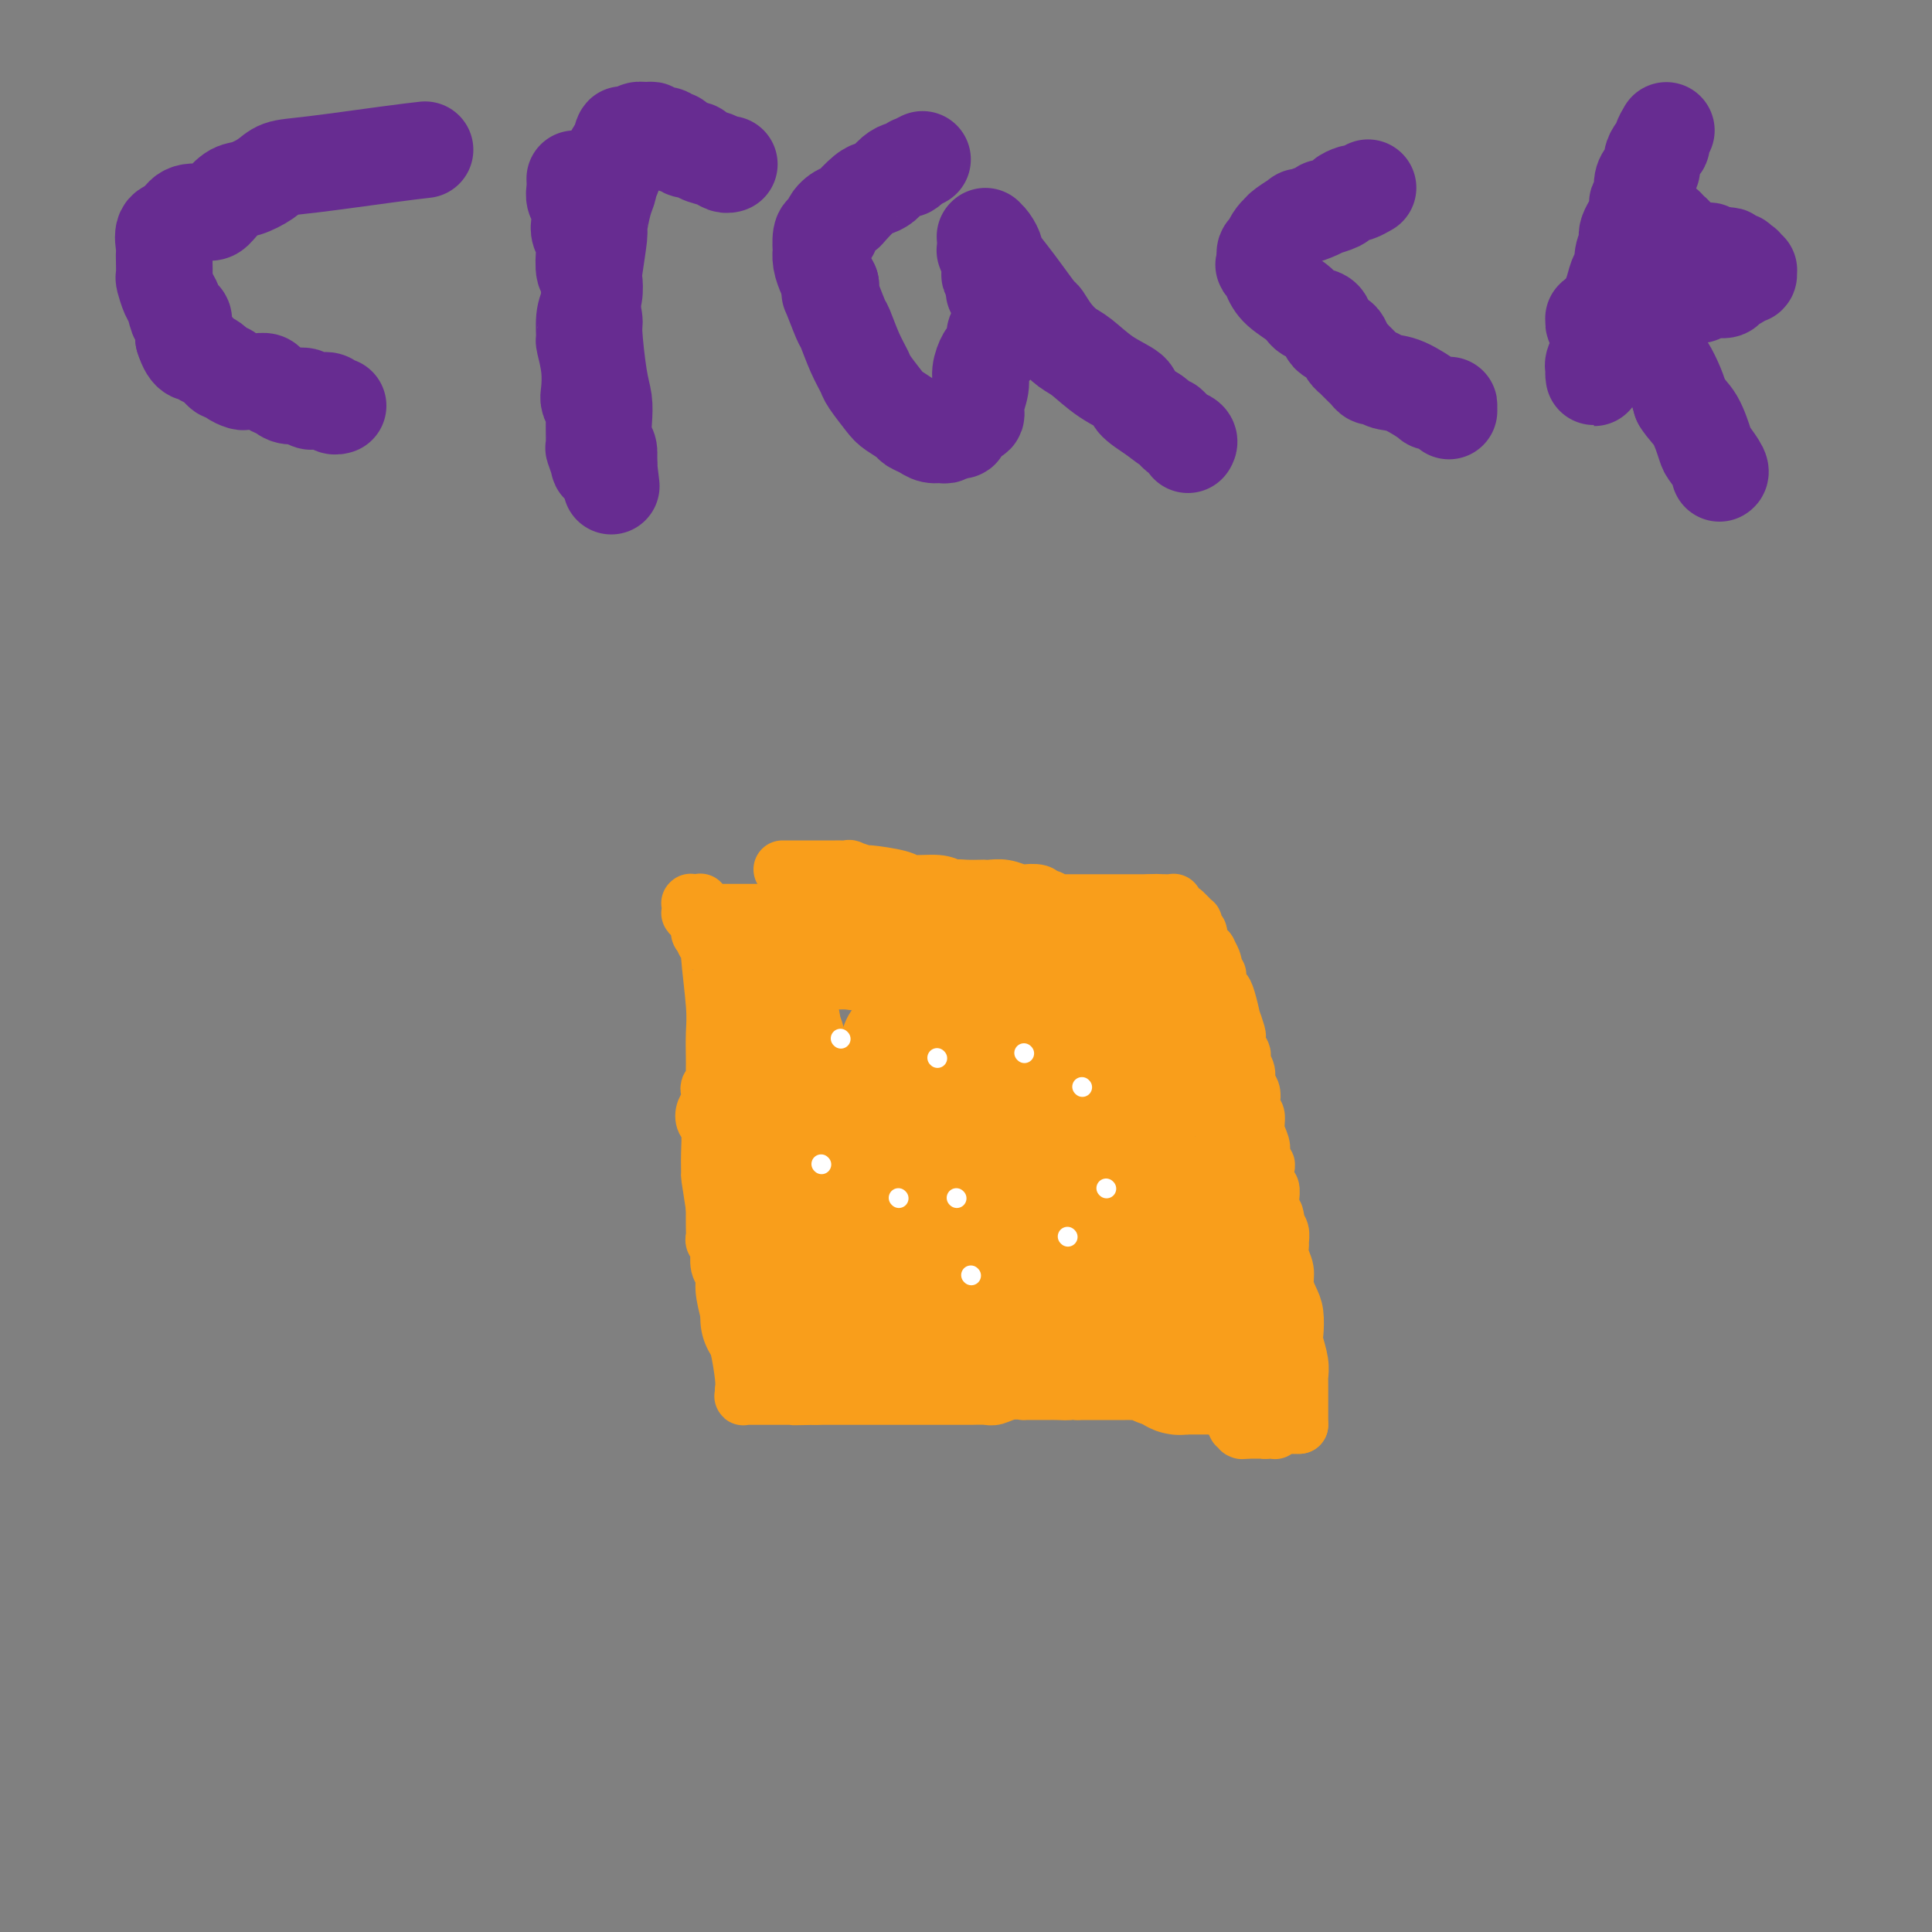 <svg viewBox='0 0 400 400' version='1.1' xmlns='http://www.w3.org/2000/svg' xmlns:xlink='http://www.w3.org/1999/xlink'><rect x="0" y="0" width="400" height="400" fill="#808080" stroke="none"/><g fill='none' stroke='#F99E1B' stroke-width='12' stroke-linecap='round' stroke-linejoin='round'><path d='M162,180c0.516,0.000 1.031,0.000 2,0c0.969,-0.000 2.391,-0.000 3,0c0.609,0.000 0.406,0.000 1,0c0.594,-0.000 1.984,-0.001 3,0c1.016,0.001 1.657,0.004 2,0c0.343,-0.004 0.388,-0.016 1,0c0.612,0.016 1.793,0.060 2,0c0.207,-0.060 -0.558,-0.222 0,0c0.558,0.222 2.439,0.829 3,1c0.561,0.171 -0.198,-0.095 1,0c1.198,0.095 4.352,0.551 6,1c1.648,0.449 1.790,0.890 3,1c1.210,0.110 3.489,-0.111 5,0c1.511,0.111 2.256,0.556 3,1'/><path d='M197,184c5.852,0.619 2.981,0.166 2,0c-0.981,-0.166 -0.072,-0.045 1,0c1.072,0.045 2.309,0.016 3,0c0.691,-0.016 0.838,-0.018 1,0c0.162,0.018 0.341,0.056 1,0c0.659,-0.056 1.798,-0.207 3,0c1.202,0.207 2.468,0.772 3,1c0.532,0.228 0.331,0.117 1,0c0.669,-0.117 2.208,-0.242 3,0c0.792,0.242 0.838,0.849 1,1c0.162,0.151 0.440,-0.156 1,0c0.560,0.156 1.402,0.774 2,1c0.598,0.226 0.952,0.061 1,0c0.048,-0.061 -0.209,-0.016 0,0c0.209,0.016 0.885,0.004 1,0c0.115,-0.004 -0.330,-0.001 0,0c0.330,0.001 1.436,0.000 2,0c0.564,-0.000 0.585,-0.000 1,0c0.415,0.000 1.224,0.000 2,0c0.776,-0.000 1.517,-0.000 2,0c0.483,0.000 0.706,0.000 1,0c0.294,-0.000 0.657,-0.000 1,0c0.343,0.000 0.664,0.000 1,0c0.336,-0.000 0.685,-0.000 1,0c0.315,0.000 0.595,0.000 1,0c0.405,-0.000 0.935,-0.000 1,0c0.065,0.000 -0.336,0.000 0,0c0.336,-0.000 1.410,-0.000 2,0c0.590,0.000 0.697,0.000 1,0c0.303,-0.000 0.801,-0.000 1,0c0.199,0.000 0.100,0.000 0,0'/><path d='M238,187c6.445,0.464 2.056,0.124 1,0c-1.056,-0.124 1.220,-0.033 2,0c0.780,0.033 0.066,0.008 0,0c-0.066,-0.008 0.518,0.002 1,0c0.482,-0.002 0.861,-0.014 1,0c0.139,0.014 0.036,0.055 0,0c-0.036,-0.055 -0.006,-0.207 0,0c0.006,0.207 -0.014,0.774 0,1c0.014,0.226 0.060,0.113 0,0c-0.060,-0.113 -0.226,-0.226 0,0c0.226,0.226 0.844,0.792 1,1c0.156,0.208 -0.150,0.060 0,0c0.150,-0.060 0.757,-0.031 1,0c0.243,0.031 0.121,0.065 0,0c-0.121,-0.065 -0.243,-0.228 0,0c0.243,0.228 0.850,0.849 1,1c0.150,0.151 -0.156,-0.166 0,0c0.156,0.166 0.773,0.815 1,1c0.227,0.185 0.065,-0.095 0,0c-0.065,0.095 -0.031,0.564 0,1c0.031,0.436 0.060,0.837 0,1c-0.060,0.163 -0.208,0.086 0,0c0.208,-0.086 0.773,-0.182 1,0c0.227,0.182 0.118,0.641 0,1c-0.118,0.359 -0.243,0.616 0,1c0.243,0.384 0.853,0.894 1,1c0.147,0.106 -0.171,-0.193 0,0c0.171,0.193 0.829,0.876 1,1c0.171,0.124 -0.146,-0.313 0,0c0.146,0.313 0.756,1.375 1,2c0.244,0.625 0.122,0.812 0,1'/><path d='M251,200c0.842,1.874 0.946,2.061 1,2c0.054,-0.061 0.057,-0.368 0,0c-0.057,0.368 -0.174,1.413 0,2c0.174,0.587 0.639,0.718 1,1c0.361,0.282 0.619,0.714 1,2c0.381,1.286 0.887,3.424 1,4c0.113,0.576 -0.167,-0.411 0,0c0.167,0.411 0.780,2.218 1,3c0.220,0.782 0.045,0.538 0,1c-0.045,0.462 0.039,1.628 0,2c-0.039,0.372 -0.203,-0.052 0,0c0.203,0.052 0.771,0.580 1,1c0.229,0.420 0.118,0.731 0,1c-0.118,0.269 -0.241,0.494 0,1c0.241,0.506 0.848,1.291 1,2c0.152,0.709 -0.151,1.340 0,2c0.151,0.660 0.758,1.348 1,2c0.242,0.652 0.121,1.266 0,2c-0.121,0.734 -0.242,1.587 0,2c0.242,0.413 0.849,0.387 1,1c0.151,0.613 -0.152,1.867 0,3c0.152,1.133 0.759,2.147 1,3c0.241,0.853 0.116,1.546 0,2c-0.116,0.454 -0.223,0.670 0,1c0.223,0.330 0.778,0.775 1,1c0.222,0.225 0.112,0.231 0,1c-0.112,0.769 -0.226,2.300 0,3c0.226,0.700 0.793,0.569 1,1c0.207,0.431 0.056,1.424 0,2c-0.056,0.576 -0.016,0.736 0,1c0.016,0.264 0.008,0.632 0,1'/><path d='M263,250c2.099,8.152 1.347,3.532 1,2c-0.347,-1.532 -0.290,0.026 0,1c0.290,0.974 0.814,1.366 1,2c0.186,0.634 0.035,1.509 0,2c-0.035,0.491 0.046,0.596 0,1c-0.046,0.404 -0.219,1.107 0,2c0.219,0.893 0.829,1.976 1,3c0.171,1.024 -0.099,1.988 0,3c0.099,1.012 0.566,2.073 1,3c0.434,0.927 0.834,1.719 1,3c0.166,1.281 0.097,3.050 0,4c-0.097,0.950 -0.222,1.080 0,2c0.222,0.920 0.792,2.629 1,4c0.208,1.371 0.056,2.405 0,3c-0.056,0.595 -0.015,0.751 0,1c0.015,0.249 0.004,0.590 0,1c-0.004,0.410 -0.001,0.887 0,1c0.001,0.113 0.000,-0.139 0,0c-0.000,0.139 -0.000,0.668 0,1c0.000,0.332 0.000,0.467 0,1c-0.000,0.533 -0.000,1.462 0,2c0.000,0.538 0.000,0.684 0,1c-0.000,0.316 -0.000,0.803 0,1c0.000,0.197 0.000,0.104 0,0c-0.000,-0.104 -0.000,-0.220 0,0c0.000,0.220 0.000,0.777 0,1c-0.000,0.223 -0.000,0.111 0,0'/><path d='M269,295c0.000,0.000 -1.000,0.000 -1,0'/><path d='M268,295c-0.150,0.000 -0.026,0.000 0,0c0.026,0.000 -0.044,0.000 0,0c0.044,0.000 0.204,0.000 0,0c-0.204,0.000 -0.773,0.000 -1,0c-0.227,0.000 -0.113,0.000 0,0c0.113,0.000 0.227,0.000 0,0c-0.227,0.000 -0.793,0.000 -1,0c-0.207,0.000 -0.056,0.000 0,0c0.056,0.000 0.015,0.000 0,0c-0.015,0.000 -0.004,0.000 0,0c0.004,0.000 0.002,0.000 0,0'/><path d='M266,295c-0.249,0.000 0.130,0.000 0,0c-0.130,0.000 -0.767,0.000 -1,0c-0.233,0.000 -0.063,0.000 0,0c0.063,0.000 0.017,0.000 0,0c-0.017,0.000 -0.005,0.000 0,0c0.005,0.000 0.002,0.000 0,0'/><path d='M265,295c-0.150,-0.000 -0.026,-0.001 0,0c0.026,0.001 -0.045,0.004 0,0c0.045,-0.004 0.208,-0.015 0,0c-0.208,0.015 -0.787,0.057 -1,0c-0.213,-0.057 -0.061,-0.211 0,0c0.061,0.211 0.030,0.789 0,1c-0.030,0.211 -0.060,0.057 0,0c0.060,-0.057 0.208,-0.015 0,0c-0.208,0.015 -0.774,0.004 -1,0c-0.226,-0.004 -0.113,-0.001 0,0c0.113,0.001 0.226,0.000 0,0c-0.226,-0.000 -0.792,-0.000 -1,0c-0.208,0.000 -0.060,0.000 0,0c0.060,-0.000 0.030,-0.000 0,0'/><path d='M262,296c-0.403,0.155 0.089,0.041 0,0c-0.089,-0.041 -0.760,-0.011 -1,0c-0.240,0.011 -0.050,0.003 0,0c0.050,-0.003 -0.039,-0.001 0,0c0.039,0.001 0.207,0.000 0,0c-0.207,-0.000 -0.787,-0.000 -1,0c-0.213,0.000 -0.057,0.000 0,0c0.057,-0.000 0.016,-0.000 0,0c-0.016,0.000 -0.008,0.000 0,0c0.008,-0.000 0.017,-0.000 0,0c-0.017,0.000 -0.060,0.000 0,0c0.060,-0.000 0.222,-0.000 0,0c-0.222,0.000 -0.829,0.000 -1,0c-0.171,-0.000 0.094,-0.000 0,0c-0.094,0.000 -0.547,0.000 -1,0'/><path d='M258,296c-0.559,-0.001 0.043,-0.004 0,0c-0.043,0.004 -0.729,0.015 -1,0c-0.271,-0.015 -0.125,-0.056 0,0c0.125,0.056 0.230,0.207 0,0c-0.230,-0.207 -0.794,-0.774 -1,-1c-0.206,-0.226 -0.055,-0.113 0,0c0.055,0.113 0.015,0.226 0,0c-0.015,-0.226 -0.004,-0.793 0,-1c0.004,-0.207 0.001,-0.056 0,0c-0.001,0.056 -0.000,0.016 0,0c0.000,-0.016 0.000,-0.008 0,0c-0.000,0.008 -0.000,0.016 0,0c0.000,-0.016 0.000,-0.056 0,0c-0.000,0.056 -0.000,0.207 0,0c0.000,-0.207 0.000,-0.774 0,-1c-0.000,-0.226 -0.000,-0.112 0,0c0.000,0.112 0.000,0.223 0,0c-0.000,-0.223 -0.000,-0.778 0,-1c0.000,-0.222 0.000,-0.111 0,0c-0.000,0.111 -0.000,0.222 0,0c0.000,-0.222 0.000,-0.778 0,-1c-0.000,-0.222 -0.000,-0.111 0,0'/><path d='M256,291c-1.532,0.112 -3.065,0.223 -4,0c-0.935,-0.223 -1.273,-0.782 -3,-1c-1.727,-0.218 -4.844,-0.097 -6,0c-1.156,0.097 -0.351,0.170 -1,0c-0.649,-0.170 -2.750,-0.581 -4,-1c-1.250,-0.419 -1.647,-0.844 -2,-1c-0.353,-0.156 -0.661,-0.042 -1,0c-0.339,0.042 -0.710,0.011 -1,0c-0.290,-0.011 -0.500,-0.003 -1,0c-0.500,0.003 -1.289,0.001 -2,0c-0.711,-0.001 -1.345,-0.000 -2,0c-0.655,0.000 -1.330,0.000 -2,0c-0.670,-0.000 -1.334,-0.000 -2,0c-0.666,0.000 -1.333,0.000 -2,0'/><path d='M223,288c-5.464,-0.464 -2.625,-0.124 -2,0c0.625,0.124 -0.965,0.034 -2,0c-1.035,-0.034 -1.515,-0.010 -2,0c-0.485,0.010 -0.973,0.006 -2,0c-1.027,-0.006 -2.592,-0.016 -3,0c-0.408,0.016 0.341,0.057 0,0c-0.341,-0.057 -1.770,-0.211 -3,0c-1.230,0.211 -2.259,0.789 -3,1c-0.741,0.211 -1.193,0.057 -2,0c-0.807,-0.057 -1.970,-0.015 -3,0c-1.030,0.015 -1.929,0.004 -3,0c-1.071,-0.004 -2.315,-0.001 -3,0c-0.685,0.001 -0.811,0.000 -1,0c-0.189,-0.000 -0.440,-0.000 -1,0c-0.560,0.000 -1.427,0.000 -2,0c-0.573,-0.000 -0.850,-0.000 -1,0c-0.150,0.000 -0.173,0.000 -1,0c-0.827,-0.000 -2.457,-0.000 -3,0c-0.543,0.000 0.002,0.000 0,0c-0.002,-0.000 -0.550,-0.000 -1,0c-0.450,0.000 -0.802,0.000 -1,0c-0.198,-0.000 -0.242,-0.000 -1,0c-0.758,0.000 -2.231,0.000 -3,0c-0.769,-0.000 -0.835,-0.000 -1,0c-0.165,0.000 -0.429,0.000 -1,0c-0.571,-0.000 -1.447,-0.000 -2,0c-0.553,0.000 -0.781,0.000 -1,0c-0.219,-0.000 -0.430,-0.000 -1,0c-0.570,0.000 -1.500,0.000 -2,0c-0.500,-0.000 -0.572,-0.000 -1,0c-0.428,0.000 -1.214,0.000 -2,0'/><path d='M169,289c-8.563,0.155 -2.972,0.041 -1,0c1.972,-0.041 0.324,-0.011 -1,0c-1.324,0.011 -2.326,0.003 -3,0c-0.674,-0.003 -1.021,-0.001 -1,0c0.021,0.001 0.409,0.000 0,0c-0.409,-0.000 -1.616,-0.000 -2,0c-0.384,0.000 0.055,0.000 0,0c-0.055,-0.000 -0.603,-0.000 -1,0c-0.397,0.000 -0.643,0.000 -1,0c-0.357,-0.000 -0.827,-0.000 -1,0c-0.173,0.000 -0.050,-0.000 0,0c0.050,0.000 0.029,0.000 0,0c-0.029,-0.000 -0.064,-0.000 0,0c0.064,0.000 0.229,0.000 0,0c-0.229,-0.000 -0.850,-0.000 -1,0c-0.150,0.000 0.171,0.000 0,0c-0.171,-0.000 -0.834,-0.000 -1,0c-0.166,0.000 0.166,0.001 0,0c-0.166,-0.001 -0.829,-0.004 -1,0c-0.171,0.004 0.150,0.015 0,0c-0.150,-0.015 -0.772,-0.056 -1,0c-0.228,0.056 -0.061,0.207 0,0c0.061,-0.207 0.018,-0.774 0,-1c-0.018,-0.226 -0.009,-0.113 0,0'/><path d='M154,288c0.089,-0.656 0.177,-1.313 0,-3c-0.177,-1.687 -0.621,-4.406 -1,-6c-0.379,-1.594 -0.694,-2.064 -1,-3c-0.306,-0.936 -0.604,-2.339 -1,-4c-0.396,-1.661 -0.891,-3.579 -1,-5c-0.109,-1.421 0.168,-2.345 0,-3c-0.168,-0.655 -0.781,-1.040 -1,-2c-0.219,-0.960 -0.045,-2.494 0,-3c0.045,-0.506 -0.041,0.018 0,0c0.041,-0.018 0.207,-0.577 0,-1c-0.207,-0.423 -0.787,-0.711 -1,-1c-0.213,-0.289 -0.057,-0.578 0,-1c0.057,-0.422 0.016,-0.978 0,-2c-0.016,-1.022 -0.008,-2.511 0,-4'/><path d='M148,250c-1.151,-7.296 -1.027,-6.535 -1,-7c0.027,-0.465 -0.042,-2.155 0,-4c0.042,-1.845 0.193,-3.846 0,-5c-0.193,-1.154 -0.732,-1.461 -1,-2c-0.268,-0.539 -0.264,-1.311 0,-2c0.264,-0.689 0.789,-1.295 1,-2c0.211,-0.705 0.109,-1.510 0,-2c-0.109,-0.490 -0.225,-0.666 0,-1c0.225,-0.334 0.792,-0.825 1,-1c0.208,-0.175 0.056,-0.033 0,0c-0.056,0.033 -0.015,-0.043 0,0c0.015,0.043 0.004,0.204 0,0c-0.004,-0.204 -0.001,-0.772 0,-1c0.001,-0.228 0.000,-0.117 0,0c-0.000,0.117 0.000,0.238 0,0c-0.000,-0.238 -0.000,-0.836 0,-1c0.000,-0.164 0.001,0.104 0,0c-0.001,-0.104 -0.004,-0.582 0,-1c0.004,-0.418 0.016,-0.777 0,-2c-0.016,-1.223 -0.061,-3.312 0,-5c0.061,-1.688 0.226,-2.977 0,-6c-0.226,-3.023 -0.844,-7.780 -1,-10c-0.156,-2.220 0.151,-1.901 0,-2c-0.151,-0.099 -0.758,-0.615 -1,-1c-0.242,-0.385 -0.117,-0.639 0,-1c0.117,-0.361 0.228,-0.828 0,-1c-0.228,-0.172 -0.793,-0.049 -1,0c-0.207,0.049 -0.055,0.023 0,0c0.055,-0.023 0.015,-0.045 0,0c-0.015,0.045 -0.004,0.156 0,0c0.004,-0.156 0.002,-0.578 0,-1'/><path d='M145,192c-0.464,-8.989 -0.124,-2.460 0,0c0.124,2.460 0.033,0.851 0,0c-0.033,-0.851 -0.009,-0.945 0,-1c0.009,-0.055 0.003,-0.071 0,0c-0.003,0.071 -0.005,0.229 0,0c0.005,-0.229 0.015,-0.846 0,-1c-0.015,-0.154 -0.056,0.155 0,0c0.056,-0.155 0.207,-0.774 0,-1c-0.207,-0.226 -0.774,-0.060 -1,0c-0.226,0.060 -0.113,0.012 0,0c0.113,-0.012 0.226,0.012 0,0c-0.226,-0.012 -0.793,-0.060 -1,0c-0.207,0.060 -0.056,0.226 0,0c0.056,-0.226 0.015,-0.845 0,-1c-0.015,-0.155 -0.005,0.155 0,0c0.005,-0.155 0.005,-0.773 0,-1c-0.005,-0.227 -0.016,-0.061 0,0c0.016,0.061 0.057,0.016 0,0c-0.057,-0.016 -0.212,-0.004 0,0c0.212,0.004 0.793,0.001 1,0c0.207,-0.001 0.042,-0.000 0,0c-0.042,0.000 0.040,0.000 0,0c-0.040,-0.000 -0.203,-0.000 0,0c0.203,0.000 0.772,0.000 1,0c0.228,-0.000 0.114,-0.000 0,0'/><path d='M145,187c-0.004,-0.551 -0.015,0.570 0,1c0.015,0.430 0.057,0.168 0,0c-0.057,-0.168 -0.211,-0.241 0,0c0.211,0.241 0.788,0.797 1,1c0.212,0.203 0.058,0.054 0,0c-0.058,-0.054 -0.022,-0.015 0,0c0.022,0.015 0.029,0.004 0,0c-0.029,-0.004 -0.093,-0.001 0,0c0.093,0.001 0.343,0.000 1,0c0.657,-0.000 1.720,-0.000 2,0c0.280,0.000 -0.224,0.000 0,0c0.224,-0.000 1.174,-0.000 2,0c0.826,0.000 1.527,0.000 2,0c0.473,-0.000 0.719,-0.000 1,0c0.281,0.000 0.596,0.000 1,0c0.404,-0.000 0.897,-0.000 1,0c0.103,0.000 -0.183,0.000 0,0c0.183,-0.000 0.834,-0.000 1,0c0.166,0.000 -0.152,0.000 0,0c0.152,-0.000 0.773,-0.000 1,0c0.227,0.000 0.060,0.000 0,0c-0.060,-0.000 -0.012,-0.000 0,0c0.012,0.000 -0.010,0.000 0,0c0.010,-0.000 0.054,-0.000 0,0c-0.054,0.000 -0.207,0.000 0,0c0.207,-0.000 0.773,-0.000 1,0c0.227,0.000 0.116,0.000 0,0c-0.116,0.000 -0.237,0.000 0,0c0.237,0.000 0.833,0.000 1,0c0.167,0.000 -0.095,0.000 0,0c0.095,0.000 0.548,0.000 1,0'/><path d='M161,189c2.491,0.309 0.720,0.083 0,0c-0.720,-0.083 -0.389,-0.022 0,0c0.389,0.022 0.835,0.006 1,0c0.165,-0.006 0.047,-0.002 0,0c-0.047,0.002 -0.024,0.001 0,0'/></g>
<g fill='none' stroke='#F99E1B' stroke-width='28' stroke-linecap='round' stroke-linejoin='round'><path d='M159,273c0.695,0.033 1.389,0.065 2,0c0.611,-0.065 1.137,-0.228 2,0c0.863,0.228 2.061,0.846 4,1c1.939,0.154 4.619,-0.155 7,0c2.381,0.155 4.462,0.774 6,1c1.538,0.226 2.534,0.061 3,0c0.466,-0.061 0.401,-0.016 1,0c0.599,0.016 1.861,0.004 3,0c1.139,-0.004 2.156,-0.001 3,0c0.844,0.001 1.514,0.000 4,0c2.486,-0.000 6.787,-0.000 9,0c2.213,0.000 2.336,0.000 3,0c0.664,-0.000 1.868,-0.001 3,0c1.132,0.001 2.190,0.004 3,0c0.810,-0.004 1.370,-0.015 2,0c0.630,0.015 1.328,0.057 2,0c0.672,-0.057 1.318,-0.211 2,0c0.682,0.211 1.401,0.789 2,1c0.599,0.211 1.078,0.057 2,0c0.922,-0.057 2.287,-0.015 3,0c0.713,0.015 0.775,0.004 1,0c0.225,-0.004 0.612,-0.002 1,0'/><path d='M227,276c10.861,0.464 4.015,0.124 2,0c-2.015,-0.124 0.803,-0.033 2,0c1.197,0.033 0.773,0.009 1,0c0.227,-0.009 1.104,-0.002 2,0c0.896,0.002 1.809,0.001 2,0c0.191,-0.001 -0.341,-0.000 0,0c0.341,0.000 1.554,0.000 2,0c0.446,-0.000 0.123,-0.000 0,0c-0.123,0.000 -0.048,-0.000 0,0c0.048,0.000 0.069,0.000 0,0c-0.069,-0.000 -0.228,-0.000 0,0c0.228,0.000 0.844,0.000 1,0c0.156,-0.000 -0.148,-0.001 0,0c0.148,0.001 0.747,0.004 1,0c0.253,-0.004 0.159,-0.015 0,0c-0.159,0.015 -0.382,0.057 0,0c0.382,-0.057 1.369,-0.211 2,0c0.631,0.211 0.905,0.789 1,1c0.095,0.211 0.012,0.057 0,0c-0.012,-0.057 0.048,-0.015 0,0c-0.048,0.015 -0.205,0.004 0,0c0.205,-0.004 0.773,-0.001 1,0c0.227,0.001 0.112,0.000 0,0c-0.112,-0.000 -0.222,-0.000 0,0c0.222,0.000 0.777,0.000 1,0c0.223,-0.000 0.115,-0.000 0,0c-0.115,0.000 -0.237,0.000 0,0c0.237,-0.000 0.833,-0.000 1,0c0.167,0.000 -0.095,0.000 0,0c0.095,-0.000 0.548,-0.000 1,0'/><path d='M247,277c3.111,0.156 0.889,0.044 0,0c-0.889,-0.044 -0.444,-0.022 0,0'/><path d='M247,277c0.000,0.000 0.000,-1.000 0,-1'/><path d='M247,276c-0.061,-0.454 -0.212,-1.090 0,-2c0.212,-0.910 0.789,-2.093 1,-3c0.211,-0.907 0.057,-1.536 0,-2c-0.057,-0.464 -0.015,-0.762 0,-1c0.015,-0.238 0.004,-0.414 0,-1c-0.004,-0.586 -0.001,-1.581 0,-2c0.001,-0.419 -0.000,-0.262 0,-1c0.000,-0.738 0.001,-2.372 0,-4c-0.001,-1.628 -0.004,-3.249 0,-5c0.004,-1.751 0.016,-3.632 0,-5c-0.016,-1.368 -0.060,-2.222 0,-3c0.060,-0.778 0.222,-1.478 0,-3c-0.222,-1.522 -0.829,-3.864 -1,-5c-0.171,-1.136 0.094,-1.065 0,-2c-0.094,-0.935 -0.546,-2.875 -1,-4c-0.454,-1.125 -0.910,-1.435 -1,-2c-0.090,-0.565 0.186,-1.383 0,-2c-0.186,-0.617 -0.834,-1.031 -1,-2c-0.166,-0.969 0.152,-2.493 0,-3c-0.152,-0.507 -0.773,0.004 -1,0c-0.227,-0.004 -0.061,-0.523 0,-1c0.061,-0.477 0.017,-0.912 0,-1c-0.017,-0.088 -0.008,0.170 0,0c0.008,-0.170 0.016,-0.767 0,-1c-0.016,-0.233 -0.056,-0.100 0,0c0.056,0.100 0.207,0.168 0,0c-0.207,-0.168 -0.774,-0.573 -1,-1c-0.226,-0.427 -0.112,-0.877 0,-1c0.112,-0.123 0.223,0.082 0,0c-0.223,-0.082 -0.778,-0.452 -1,-1c-0.222,-0.548 -0.111,-1.274 0,-2'/><path d='M241,216c-1.305,-4.504 -1.067,-1.765 -1,-1c0.067,0.765 -0.039,-0.443 0,-1c0.039,-0.557 0.221,-0.464 0,-1c-0.221,-0.536 -0.844,-1.701 -1,-2c-0.156,-0.299 0.155,0.270 0,0c-0.155,-0.270 -0.776,-1.378 -1,-2c-0.224,-0.622 -0.050,-0.758 0,-1c0.050,-0.242 -0.025,-0.590 0,-1c0.025,-0.410 0.151,-0.883 0,-1c-0.151,-0.117 -0.580,0.123 -1,0c-0.420,-0.123 -0.831,-0.607 -1,-1c-0.169,-0.393 -0.097,-0.694 0,-1c0.097,-0.306 0.218,-0.618 0,-1c-0.218,-0.382 -0.777,-0.833 -1,-1c-0.223,-0.167 -0.112,-0.048 0,0c0.112,0.048 0.223,0.027 0,0c-0.223,-0.027 -0.781,-0.060 -1,0c-0.219,0.060 -0.099,0.211 0,0c0.099,-0.211 0.176,-0.785 0,-1c-0.176,-0.215 -0.606,-0.071 -1,0c-0.394,0.071 -0.753,0.071 -1,0c-0.247,-0.071 -0.384,-0.211 -1,0c-0.616,0.211 -1.713,0.774 -2,1c-0.287,0.226 0.237,0.116 0,0c-0.237,-0.116 -1.233,-0.238 -2,0c-0.767,0.238 -1.304,0.834 -2,1c-0.696,0.166 -1.551,-0.099 -2,0c-0.449,0.099 -0.491,0.563 -1,1c-0.509,0.437 -1.483,0.849 -2,1c-0.517,0.151 -0.576,0.043 -1,0c-0.424,-0.043 -1.212,-0.022 -2,0'/><path d='M217,205c-2.907,0.678 -1.673,0.872 -2,1c-0.327,0.128 -2.215,0.188 -3,0c-0.785,-0.188 -0.466,-0.624 -1,-1c-0.534,-0.376 -1.922,-0.692 -3,-1c-1.078,-0.308 -1.847,-0.608 -2,-1c-0.153,-0.392 0.310,-0.876 0,-1c-0.310,-0.124 -1.392,0.111 -2,0c-0.608,-0.111 -0.741,-0.570 -1,-1c-0.259,-0.430 -0.643,-0.833 -1,-1c-0.357,-0.167 -0.688,-0.097 -1,0c-0.312,0.097 -0.605,0.222 -1,0c-0.395,-0.222 -0.893,-0.792 -1,-1c-0.107,-0.208 0.176,-0.055 0,0c-0.176,0.055 -0.811,0.011 -1,0c-0.189,-0.011 0.068,0.012 0,0c-0.068,-0.012 -0.461,-0.059 -1,0c-0.539,0.059 -1.224,0.222 -2,0c-0.776,-0.222 -1.643,-0.830 -2,-1c-0.357,-0.170 -0.204,0.098 -1,0c-0.796,-0.098 -2.542,-0.562 -4,-1c-1.458,-0.438 -2.628,-0.848 -3,-1c-0.372,-0.152 0.054,-0.044 0,0c-0.054,0.044 -0.588,0.026 -1,0c-0.412,-0.026 -0.703,-0.060 -1,0c-0.297,0.060 -0.601,0.212 -1,0c-0.399,-0.212 -0.894,-0.789 -1,-1c-0.106,-0.211 0.176,-0.057 0,0c-0.176,0.057 -0.810,0.015 -1,0c-0.190,-0.015 0.064,-0.004 0,0c-0.064,0.004 -0.447,0.001 -1,0c-0.553,-0.001 -1.277,-0.001 -2,0'/><path d='M177,195c-6.146,-1.547 -1.510,-0.415 0,0c1.510,0.415 -0.107,0.111 -1,0c-0.893,-0.111 -1.061,-0.030 -1,0c0.061,0.030 0.353,0.008 0,0c-0.353,-0.008 -1.351,-0.002 -2,0c-0.649,0.002 -0.951,0.001 -1,0c-0.049,-0.001 0.154,-0.000 0,0c-0.154,0.000 -0.666,0.000 -1,0c-0.334,-0.000 -0.488,-0.001 -1,0c-0.512,0.001 -1.380,0.004 -2,0c-0.620,-0.004 -0.992,-0.016 -1,0c-0.008,0.016 0.347,0.061 0,0c-0.347,-0.061 -1.398,-0.228 -2,0c-0.602,0.228 -0.756,0.850 -1,1c-0.244,0.150 -0.577,-0.173 -1,0c-0.423,0.173 -0.937,0.841 -1,1c-0.063,0.159 0.324,-0.190 0,0c-0.324,0.190 -1.359,0.919 -2,2c-0.641,1.081 -0.890,2.514 -1,3c-0.110,0.486 -0.083,0.024 0,0c0.083,-0.024 0.222,0.388 0,1c-0.222,0.612 -0.805,1.424 -1,2c-0.195,0.576 -0.001,0.918 0,1c0.001,0.082 -0.192,-0.095 0,0c0.192,0.095 0.769,0.463 1,1c0.231,0.537 0.114,1.244 0,2c-0.114,0.756 -0.227,1.562 0,2c0.227,0.438 0.793,0.509 1,1c0.207,0.491 0.056,1.401 0,2c-0.056,0.599 -0.016,0.885 0,1c0.016,0.115 0.008,0.057 0,0'/><path d='M160,215c0.244,2.667 0.854,1.335 1,1c0.146,-0.335 -0.171,0.326 0,1c0.171,0.674 0.830,1.360 1,2c0.170,0.640 -0.148,1.234 0,2c0.148,0.766 0.761,1.704 1,3c0.239,1.296 0.103,2.951 0,4c-0.103,1.049 -0.172,1.494 0,2c0.172,0.506 0.586,1.074 1,2c0.414,0.926 0.828,2.209 1,3c0.172,0.791 0.102,1.090 0,2c-0.102,0.910 -0.238,2.430 0,3c0.238,0.570 0.848,0.191 1,1c0.152,0.809 -0.156,2.808 0,4c0.156,1.192 0.774,1.579 1,2c0.226,0.421 0.061,0.876 0,2c-0.061,1.124 -0.016,2.917 0,4c0.016,1.083 0.004,1.456 0,2c-0.004,0.544 -0.001,1.259 0,2c0.001,0.741 0.000,1.509 0,2c-0.000,0.491 -0.000,0.706 0,1c0.000,0.294 0.000,0.667 0,1c-0.000,0.333 0.000,0.625 0,1c-0.000,0.375 -0.000,0.831 0,1c0.000,0.169 0.000,0.049 0,0c-0.000,-0.049 -0.002,-0.027 0,0c0.002,0.027 0.006,0.060 0,0c-0.006,-0.060 -0.024,-0.212 0,0c0.024,0.212 0.089,0.789 0,1c-0.089,0.211 -0.332,0.057 0,0c0.332,-0.057 1.238,-0.016 2,0c0.762,0.016 1.381,0.008 2,0'/><path d='M171,264c0.814,-0.072 0.848,-0.750 1,-1c0.152,-0.250 0.423,-0.070 1,0c0.577,0.070 1.461,0.029 2,0c0.539,-0.029 0.732,-0.047 1,0c0.268,0.047 0.611,0.157 2,0c1.389,-0.157 3.825,-0.582 5,-1c1.175,-0.418 1.090,-0.829 2,-1c0.910,-0.171 2.814,-0.102 4,0c1.186,0.102 1.655,0.238 2,0c0.345,-0.238 0.568,-0.848 1,-1c0.432,-0.152 1.075,0.155 2,0c0.925,-0.155 2.132,-0.774 3,-1c0.868,-0.226 1.397,-0.061 2,0c0.603,0.061 1.280,0.017 2,0c0.720,-0.017 1.482,-0.006 2,0c0.518,0.006 0.792,0.005 1,0c0.208,-0.005 0.351,-0.016 1,0c0.649,0.016 1.803,0.060 3,0c1.197,-0.060 2.438,-0.224 3,0c0.562,0.224 0.447,0.834 1,1c0.553,0.166 1.775,-0.114 3,0c1.225,0.114 2.454,0.622 3,1c0.546,0.378 0.408,0.626 1,1c0.592,0.374 1.913,0.873 3,1c1.087,0.127 1.940,-0.120 3,0c1.060,0.120 2.326,0.606 3,1c0.674,0.394 0.755,0.697 1,1c0.245,0.303 0.653,0.607 1,1c0.347,0.393 0.632,0.875 1,1c0.368,0.125 0.819,-0.107 1,0c0.181,0.107 0.090,0.554 0,1'/><path d='M232,268c3.471,1.410 1.648,0.435 1,0c-0.648,-0.435 -0.122,-0.328 0,0c0.122,0.328 -0.162,0.879 0,1c0.162,0.121 0.769,-0.188 1,0c0.231,0.188 0.085,0.872 0,1c-0.085,0.128 -0.111,-0.299 0,0c0.111,0.299 0.358,1.324 1,2c0.642,0.676 1.679,1.002 2,1c0.321,-0.002 -0.072,-0.333 0,0c0.072,0.333 0.611,1.328 1,2c0.389,0.672 0.630,1.020 1,1c0.370,-0.020 0.869,-0.409 1,0c0.131,0.409 -0.105,1.616 0,2c0.105,0.384 0.550,-0.056 1,0c0.450,0.056 0.904,0.607 1,1c0.096,0.393 -0.167,0.627 0,1c0.167,0.373 0.763,0.883 1,1c0.237,0.117 0.115,-0.161 0,0c-0.115,0.161 -0.223,0.761 0,1c0.223,0.239 0.777,0.117 1,0c0.223,-0.117 0.115,-0.227 0,0c-0.115,0.227 -0.237,0.793 0,1c0.237,0.207 0.833,0.055 1,0c0.167,-0.055 -0.096,-0.015 0,0c0.096,0.015 0.550,0.004 1,0c0.450,-0.004 0.894,-0.001 1,0c0.106,0.001 -0.126,0.000 0,0c0.126,-0.000 0.611,-0.000 1,0c0.389,0.000 0.682,0.000 1,0c0.318,-0.000 0.662,-0.000 1,0c0.338,0.000 0.669,0.000 1,0'/><path d='M251,283c1.183,-0.000 1.140,-0.000 1,0c-0.140,0.000 -0.378,0.000 0,0c0.378,-0.000 1.373,-0.000 2,0c0.627,0.000 0.886,0.000 1,0c0.114,-0.000 0.083,-0.000 0,0c-0.083,0.000 -0.218,0.000 0,0c0.218,-0.000 0.789,-0.000 1,0c0.211,0.000 0.060,0.001 0,0c-0.060,-0.001 -0.030,-0.003 0,0c0.030,0.003 0.061,0.012 0,0c-0.061,-0.012 -0.213,-0.045 0,0c0.213,0.045 0.791,0.169 1,0c0.209,-0.169 0.050,-0.629 0,-1c-0.050,-0.371 0.009,-0.651 0,-1c-0.009,-0.349 -0.085,-0.765 0,-1c0.085,-0.235 0.333,-0.289 0,-1c-0.333,-0.711 -1.246,-2.079 -2,-3c-0.754,-0.921 -1.348,-1.396 -2,-2c-0.652,-0.604 -1.363,-1.337 -2,-2c-0.637,-0.663 -1.200,-1.256 -2,-2c-0.800,-0.744 -1.837,-1.638 -3,-3c-1.163,-1.362 -2.454,-3.191 -3,-4c-0.546,-0.809 -0.348,-0.597 -1,-1c-0.652,-0.403 -2.154,-1.421 -3,-2c-0.846,-0.579 -1.035,-0.718 -1,-1c0.035,-0.282 0.294,-0.709 0,-1c-0.294,-0.291 -1.139,-0.448 -2,-1c-0.861,-0.552 -1.736,-1.498 -2,-2c-0.264,-0.502 0.083,-0.558 0,-1c-0.083,-0.442 -0.595,-1.269 -1,-2c-0.405,-0.731 -0.702,-1.365 -1,-2'/><path d='M232,250c-3.720,-4.113 -1.519,-1.396 -1,-1c0.519,0.396 -0.645,-1.531 -1,-3c-0.355,-1.469 0.097,-2.481 0,-3c-0.097,-0.519 -0.743,-0.545 -1,-2c-0.257,-1.455 -0.124,-4.340 0,-6c0.124,-1.660 0.240,-2.094 0,-3c-0.240,-0.906 -0.835,-2.285 -1,-3c-0.165,-0.715 0.100,-0.766 0,-1c-0.100,-0.234 -0.567,-0.650 -1,-1c-0.433,-0.350 -0.834,-0.633 -1,-1c-0.166,-0.367 -0.097,-0.816 0,-1c0.097,-0.184 0.223,-0.102 0,0c-0.223,0.102 -0.793,0.222 -1,0c-0.207,-0.222 -0.050,-0.788 0,-1c0.050,-0.212 -0.007,-0.069 0,0c0.007,0.069 0.078,0.066 0,0c-0.078,-0.066 -0.304,-0.195 -2,2c-1.696,2.195 -4.861,6.713 -7,9c-2.139,2.287 -3.252,2.344 -4,4c-0.748,1.656 -1.131,4.912 -2,7c-0.869,2.088 -2.223,3.008 -3,4c-0.777,0.992 -0.978,2.054 -1,3c-0.022,0.946 0.136,1.774 0,2c-0.136,0.226 -0.565,-0.150 -1,0c-0.435,0.150 -0.876,0.825 -1,1c-0.124,0.175 0.069,-0.149 0,0c-0.069,0.149 -0.400,0.772 -1,1c-0.600,0.228 -1.470,0.061 -2,0c-0.530,-0.061 -0.720,-0.016 -1,0c-0.280,0.016 -0.652,0.005 -1,0c-0.348,-0.005 -0.674,-0.002 -1,0'/><path d='M198,257c-0.864,0.381 -0.025,0.835 0,1c0.025,0.165 -0.766,0.042 -1,0c-0.234,-0.042 0.088,-0.002 0,0c-0.088,0.002 -0.586,-0.032 -1,0c-0.414,0.032 -0.745,0.130 -1,0c-0.255,-0.130 -0.433,-0.489 -1,-1c-0.567,-0.511 -1.524,-1.173 -2,-2c-0.476,-0.827 -0.471,-1.820 -1,-3c-0.529,-1.180 -1.592,-2.548 -2,-4c-0.408,-1.452 -0.162,-2.989 0,-4c0.162,-1.011 0.240,-1.498 0,-2c-0.240,-0.502 -0.796,-1.020 -1,-2c-0.204,-0.980 -0.055,-2.423 0,-4c0.055,-1.577 0.015,-3.286 0,-4c-0.015,-0.714 -0.004,-0.431 0,-1c0.004,-0.569 0.001,-1.991 0,-3c-0.001,-1.009 -0.000,-1.605 0,-2c0.000,-0.395 0.000,-0.588 0,-1c-0.000,-0.412 -0.000,-1.041 0,-2c0.000,-0.959 0.000,-2.247 0,-3c-0.000,-0.753 -0.001,-0.971 0,-1c0.001,-0.029 0.004,0.132 0,0c-0.004,-0.132 -0.015,-0.557 0,-1c0.015,-0.443 0.057,-0.903 0,-1c-0.057,-0.097 -0.212,0.170 0,0c0.212,-0.170 0.792,-0.778 1,-1c0.208,-0.222 0.046,-0.060 0,0c-0.046,0.060 0.026,0.016 0,0c-0.026,-0.016 -0.150,-0.005 0,0c0.150,0.005 0.575,0.002 1,0'/><path d='M190,216c0.572,-4.887 1.501,-1.103 2,0c0.499,1.103 0.567,-0.475 1,-1c0.433,-0.525 1.229,0.003 2,0c0.771,-0.003 1.515,-0.537 2,-1c0.485,-0.463 0.711,-0.853 1,-1c0.289,-0.147 0.641,-0.049 1,0c0.359,0.049 0.725,0.050 1,0c0.275,-0.050 0.460,-0.152 1,0c0.540,0.152 1.436,0.556 2,1c0.564,0.444 0.795,0.927 1,1c0.205,0.073 0.384,-0.265 1,0c0.616,0.265 1.671,1.134 2,2c0.329,0.866 -0.067,1.728 0,2c0.067,0.272 0.596,-0.046 1,0c0.404,0.046 0.683,0.455 1,1c0.317,0.545 0.673,1.227 1,2c0.327,0.773 0.623,1.636 1,2c0.377,0.364 0.833,0.230 1,1c0.167,0.770 0.046,2.444 0,3c-0.046,0.556 -0.015,-0.008 0,0c0.015,0.008 0.014,0.587 0,1c-0.014,0.413 -0.043,0.660 0,1c0.043,0.340 0.156,0.771 0,1c-0.156,0.229 -0.580,0.254 -1,0c-0.420,-0.254 -0.834,-0.787 -1,-1c-0.166,-0.213 -0.083,-0.107 0,0'/></g>
<g fill='none' stroke='#FFFFFF' stroke-width='4' stroke-linecap='round' stroke-linejoin='round'><path d='M174,215c0.000,0.000 0.100,0.100 0.1,0.1'/><path d='M194,219c0.000,0.000 0.100,0.100 0.1,0.1'/><path d='M212,218c0.000,0.000 0.100,0.100 0.1,0.1'/><path d='M224,225c0.000,0.000 0.100,0.100 0.1,0.1'/><path d='M229,246c0.000,0.000 0.100,0.100 0.1,0.1'/><path d='M221,256c0.000,0.000 0.100,0.100 0.1,0.1'/><path d='M201,264c0.000,0.000 0.100,0.100 0.1,0.1'/><path d='M186,248c0.000,0.000 0.100,0.100 0.1,0.1'/><path d='M198,248c0.000,0.000 0.100,0.100 0.1,0.1'/><path d='M170,241c0.000,0.000 0.100,0.100 0.1,0.1'/></g>
<g fill='none' stroke='#672C91' stroke-width='20' stroke-linecap='round' stroke-linejoin='round'><path d='M88,31c-1.878,0.214 -3.756,0.429 -8,1c-4.244,0.571 -10.855,1.499 -15,2c-4.145,0.501 -5.825,0.575 -7,1c-1.175,0.425 -1.846,1.200 -3,2c-1.154,0.800 -2.792,1.624 -4,2c-1.208,0.376 -1.987,0.303 -3,1c-1.013,0.697 -2.259,2.162 -3,3c-0.741,0.838 -0.977,1.049 -2,1c-1.023,-0.049 -2.835,-0.356 -4,0c-1.165,0.356 -1.685,1.376 -2,2c-0.315,0.624 -0.424,0.851 -1,1c-0.576,0.149 -1.618,0.219 -2,1c-0.382,0.781 -0.103,2.273 0,3c0.103,0.727 0.031,0.688 0,1c-0.031,0.312 -0.019,0.974 0,2c0.019,1.026 0.046,2.417 0,3c-0.046,0.583 -0.166,0.360 0,1c0.166,0.640 0.619,2.144 1,3c0.381,0.856 0.690,1.065 1,2c0.310,0.935 0.622,2.598 1,3c0.378,0.402 0.822,-0.457 1,0c0.178,0.457 0.089,2.228 0,4'/><path d='M38,70c1.262,4.030 2.418,3.103 3,3c0.582,-0.103 0.589,0.616 1,1c0.411,0.384 1.227,0.432 2,1c0.773,0.568 1.502,1.655 2,2c0.498,0.345 0.766,-0.051 1,0c0.234,0.051 0.434,0.549 1,1c0.566,0.451 1.499,0.856 2,1c0.501,0.144 0.571,0.027 1,0c0.429,-0.027 1.216,0.035 2,0c0.784,-0.035 1.566,-0.168 2,0c0.434,0.168 0.521,0.637 1,1c0.479,0.363 1.349,0.619 2,1c0.651,0.381 1.081,0.886 2,1c0.919,0.114 2.326,-0.162 3,0c0.674,0.162 0.615,0.761 1,1c0.385,0.239 1.214,0.116 2,0c0.786,-0.116 1.530,-0.227 2,0c0.470,0.227 0.665,0.792 1,1c0.335,0.208 0.810,0.059 1,0c0.190,-0.059 0.095,-0.030 0,0'/><path d='M119,37c0.030,0.658 0.060,1.317 0,2c-0.060,0.683 -0.208,1.391 0,2c0.208,0.609 0.774,1.119 1,2c0.226,0.881 0.112,2.131 0,3c-0.112,0.869 -0.222,1.356 0,2c0.222,0.644 0.776,1.446 1,2c0.224,0.554 0.116,0.860 0,2c-0.116,1.140 -0.242,3.114 0,4c0.242,0.886 0.852,0.684 1,1c0.148,0.316 -0.167,1.151 0,3c0.167,1.849 0.816,4.713 1,6c0.184,1.287 -0.095,0.996 0,3c0.095,2.004 0.565,6.304 1,9c0.435,2.696 0.834,3.788 1,5c0.166,1.212 0.097,2.545 0,4c-0.097,1.455 -0.222,3.034 0,4c0.222,0.966 0.791,1.321 1,2c0.209,0.679 0.056,1.683 0,2c-0.056,0.317 -0.016,-0.052 0,0c0.016,0.052 0.008,0.526 0,1'/><path d='M126,96c1.087,9.123 0.305,2.430 0,0c-0.305,-2.430 -0.133,-0.597 0,0c0.133,0.597 0.228,-0.041 0,0c-0.228,0.041 -0.778,0.760 -1,1c-0.222,0.240 -0.116,0.000 0,0c0.116,-0.000 0.241,0.239 0,0c-0.241,-0.239 -0.850,-0.957 -1,-1c-0.150,-0.043 0.157,0.589 0,0c-0.157,-0.589 -0.778,-2.399 -1,-3c-0.222,-0.601 -0.046,0.007 0,-1c0.046,-1.007 -0.039,-3.629 0,-5c0.039,-1.371 0.203,-1.493 0,-2c-0.203,-0.507 -0.772,-1.401 -1,-2c-0.228,-0.599 -0.114,-0.905 0,-2c0.114,-1.095 0.230,-2.979 0,-5c-0.230,-2.021 -0.804,-4.178 -1,-5c-0.196,-0.822 -0.014,-0.308 0,-1c0.014,-0.692 -0.141,-2.589 0,-4c0.141,-1.411 0.578,-2.337 1,-3c0.422,-0.663 0.830,-1.063 1,-2c0.170,-0.937 0.101,-2.411 0,-3c-0.101,-0.589 -0.233,-0.294 0,-2c0.233,-1.706 0.832,-5.412 1,-7c0.168,-1.588 -0.095,-1.059 0,-2c0.095,-0.941 0.547,-3.354 1,-5c0.453,-1.646 0.905,-2.525 1,-3c0.095,-0.475 -0.168,-0.547 0,-1c0.168,-0.453 0.767,-1.286 1,-2c0.233,-0.714 0.101,-1.308 0,-2c-0.101,-0.692 -0.172,-1.484 0,-2c0.172,-0.516 0.586,-0.758 1,-1'/><path d='M128,31c1.322,-5.659 1.129,-2.305 1,-1c-0.129,1.305 -0.192,0.561 0,0c0.192,-0.561 0.638,-0.939 1,-1c0.362,-0.061 0.640,0.194 1,0c0.360,-0.194 0.804,-0.838 1,-1c0.196,-0.162 0.145,0.157 0,0c-0.145,-0.157 -0.385,-0.789 0,-1c0.385,-0.211 1.395,-0.000 2,0c0.605,0.000 0.806,-0.210 1,0c0.194,0.210 0.381,0.840 1,1c0.619,0.160 1.669,-0.149 2,0c0.331,0.149 -0.056,0.758 0,1c0.056,0.242 0.555,0.117 1,0c0.445,-0.117 0.837,-0.227 1,0c0.163,0.227 0.096,0.792 0,1c-0.096,0.208 -0.220,0.060 0,0c0.220,-0.060 0.784,-0.031 1,0c0.216,0.031 0.083,0.064 0,0c-0.083,-0.064 -0.118,-0.225 0,0c0.118,0.225 0.388,0.834 1,1c0.612,0.166 1.565,-0.113 2,0c0.435,0.113 0.351,0.619 1,1c0.649,0.381 2.030,0.638 3,1c0.970,0.362 1.531,0.828 2,1c0.469,0.172 0.848,0.049 1,0c0.152,-0.049 0.076,-0.025 0,0'/><path d='M191,33c-0.871,0.454 -1.742,0.908 -2,1c-0.258,0.092 0.097,-0.179 0,0c-0.097,0.179 -0.645,0.808 -1,1c-0.355,0.192 -0.517,-0.053 -1,0c-0.483,0.053 -1.289,0.403 -2,1c-0.711,0.597 -1.329,1.443 -2,2c-0.671,0.557 -1.397,0.827 -2,1c-0.603,0.173 -1.083,0.248 -2,1c-0.917,0.752 -2.269,2.181 -3,3c-0.731,0.819 -0.840,1.028 -1,1c-0.160,-0.028 -0.372,-0.294 -1,0c-0.628,0.294 -1.671,1.148 -2,2c-0.329,0.852 0.056,1.701 0,2c-0.056,0.299 -0.552,0.047 -1,0c-0.448,-0.047 -0.849,0.113 -1,1c-0.151,0.887 -0.051,2.503 0,3c0.051,0.497 0.055,-0.125 0,0c-0.055,0.125 -0.169,0.995 0,2c0.169,1.005 0.620,2.144 1,3c0.380,0.856 0.690,1.428 1,2'/><path d='M172,59c-0.112,2.176 -0.391,1.115 0,2c0.391,0.885 1.451,3.715 2,5c0.549,1.285 0.588,1.023 1,2c0.412,0.977 1.197,3.192 2,5c0.803,1.808 1.623,3.209 2,4c0.377,0.791 0.310,0.971 1,2c0.690,1.029 2.138,2.905 3,4c0.862,1.095 1.137,1.407 2,2c0.863,0.593 2.315,1.465 3,2c0.685,0.535 0.602,0.733 1,1c0.398,0.267 1.276,0.603 2,1c0.724,0.397 1.293,0.854 2,1c0.707,0.146 1.550,-0.020 2,0c0.450,0.020 0.507,0.227 1,0c0.493,-0.227 1.423,-0.888 2,-1c0.577,-0.112 0.799,0.325 1,0c0.201,-0.325 0.379,-1.412 1,-2c0.621,-0.588 1.686,-0.676 2,-1c0.314,-0.324 -0.123,-0.884 0,-2c0.123,-1.116 0.808,-2.788 1,-4c0.192,-1.212 -0.107,-1.964 0,-3c0.107,-1.036 0.621,-2.357 1,-3c0.379,-0.643 0.623,-0.610 1,-1c0.377,-0.390 0.886,-1.204 1,-2c0.114,-0.796 -0.165,-1.576 0,-2c0.165,-0.424 0.776,-0.494 1,-1c0.224,-0.506 0.060,-1.448 0,-2c-0.060,-0.552 -0.016,-0.715 0,-1c0.016,-0.285 0.004,-0.692 0,-1c-0.004,-0.308 -0.001,-0.517 0,-1c0.001,-0.483 0.001,-1.242 0,-2'/><path d='M207,61c0.551,-3.757 -0.571,-1.650 -1,-1c-0.429,0.650 -0.167,-0.157 0,-1c0.167,-0.843 0.237,-1.722 0,-2c-0.237,-0.278 -0.781,0.044 -1,0c-0.219,-0.044 -0.111,-0.456 0,-1c0.111,-0.544 0.226,-1.222 0,-2c-0.226,-0.778 -0.793,-1.657 -1,-2c-0.207,-0.343 -0.056,-0.148 0,0c0.056,0.148 0.015,0.251 0,0c-0.015,-0.251 -0.004,-0.856 0,-1c0.004,-0.144 0.001,0.172 0,0c-0.001,-0.172 -0.001,-0.831 0,-1c0.001,-0.169 0.003,0.153 0,0c-0.003,-0.153 -0.010,-0.780 0,-1c0.010,-0.220 0.039,-0.034 0,0c-0.039,0.034 -0.145,-0.084 0,0c0.145,0.084 0.541,0.370 1,1c0.459,0.630 0.981,1.605 1,2c0.019,0.395 -0.466,0.209 0,1c0.466,0.791 1.881,2.560 3,4c1.119,1.440 1.941,2.550 3,4c1.059,1.450 2.354,3.240 3,4c0.646,0.760 0.642,0.489 1,1c0.358,0.511 1.077,1.803 2,3c0.923,1.197 2.048,2.298 3,3c0.952,0.702 1.730,1.006 3,2c1.270,0.994 3.031,2.679 5,4c1.969,1.321 4.145,2.279 5,3c0.855,0.721 0.387,1.206 1,2c0.613,0.794 2.306,1.897 4,3'/><path d='M239,86c3.875,3.035 3.063,2.123 3,2c-0.063,-0.123 0.624,0.541 1,1c0.376,0.459 0.440,0.711 1,1c0.560,0.289 1.614,0.613 2,1c0.386,0.387 0.104,0.835 0,1c-0.104,0.165 -0.030,0.047 0,0c0.030,-0.047 0.015,-0.024 0,0'/><path d='M283,39c0.212,-0.120 0.424,-0.240 0,0c-0.424,0.240 -1.484,0.839 -2,1c-0.516,0.161 -0.487,-0.115 -1,0c-0.513,0.115 -1.567,0.622 -2,1c-0.433,0.378 -0.243,0.627 -1,1c-0.757,0.373 -2.459,0.869 -3,1c-0.541,0.131 0.079,-0.102 0,0c-0.079,0.102 -0.859,0.539 -2,1c-1.141,0.461 -2.645,0.946 -3,1c-0.355,0.054 0.438,-0.323 0,0c-0.438,0.323 -2.107,1.347 -3,2c-0.893,0.653 -1.009,0.936 -1,1c0.009,0.064 0.142,-0.089 0,0c-0.142,0.089 -0.560,0.422 -1,1c-0.440,0.578 -0.901,1.402 -1,2c-0.099,0.598 0.166,0.969 0,1c-0.166,0.031 -0.762,-0.277 -1,0c-0.238,0.277 -0.119,1.138 0,2'/><path d='M262,54c-0.663,1.226 -0.320,0.791 0,1c0.320,0.209 0.618,1.062 1,2c0.382,0.938 0.847,1.960 2,3c1.153,1.040 2.995,2.096 4,3c1.005,0.904 1.172,1.656 2,2c0.828,0.344 2.316,0.281 3,1c0.684,0.719 0.566,2.221 1,3c0.434,0.779 1.422,0.835 2,1c0.578,0.165 0.746,0.440 1,1c0.254,0.560 0.593,1.407 1,2c0.407,0.593 0.883,0.932 1,1c0.117,0.068 -0.123,-0.135 0,0c0.123,0.135 0.610,0.610 1,1c0.390,0.390 0.684,0.697 1,1c0.316,0.303 0.655,0.604 1,1c0.345,0.396 0.697,0.888 1,1c0.303,0.112 0.558,-0.157 1,0c0.442,0.157 1.071,0.739 2,1c0.929,0.261 2.158,0.200 4,1c1.842,0.800 4.297,2.462 5,3c0.703,0.538 -0.348,-0.048 0,0c0.348,0.048 2.093,0.731 3,1c0.907,0.269 0.975,0.125 1,0c0.025,-0.125 0.007,-0.229 0,0c-0.007,0.229 -0.002,0.792 0,1c0.002,0.208 0.001,0.059 0,0c-0.001,-0.059 -0.000,-0.030 0,0'/><path d='M345,27c-0.444,0.750 -0.889,1.500 -1,2c-0.111,0.500 0.111,0.749 0,1c-0.111,0.251 -0.556,0.503 -1,1c-0.444,0.497 -0.888,1.240 -1,2c-0.112,0.760 0.109,1.537 0,2c-0.109,0.463 -0.549,0.611 -1,1c-0.451,0.389 -0.913,1.018 -1,2c-0.087,0.982 0.202,2.317 0,3c-0.202,0.683 -0.895,0.713 -1,1c-0.105,0.287 0.379,0.830 0,2c-0.379,1.170 -1.621,2.966 -2,4c-0.379,1.034 0.106,1.305 0,2c-0.106,0.695 -0.803,1.815 -1,3c-0.197,1.185 0.106,2.434 0,3c-0.106,0.566 -0.621,0.447 -1,1c-0.379,0.553 -0.623,1.777 -1,3c-0.377,1.223 -0.885,2.447 -1,3c-0.115,0.553 0.165,0.437 0,1c-0.165,0.563 -0.775,1.805 -1,3c-0.225,1.195 -0.064,2.341 0,3c0.064,0.659 0.032,0.829 0,1'/><path d='M332,71c-2.177,7.443 -1.119,4.051 -1,3c0.119,-1.051 -0.700,0.239 -1,1c-0.300,0.761 -0.080,0.992 0,1c0.080,0.008 0.022,-0.207 0,0c-0.022,0.207 -0.007,0.836 0,1c0.007,0.164 0.005,-0.137 0,0c-0.005,0.137 -0.012,0.713 0,1c0.012,0.287 0.042,0.284 0,0c-0.042,-0.284 -0.156,-0.849 0,-1c0.156,-0.151 0.580,0.111 1,0c0.420,-0.111 0.835,-0.596 1,-1c0.165,-0.404 0.082,-0.727 0,-1c-0.082,-0.273 -0.161,-0.497 0,-1c0.161,-0.503 0.564,-1.286 1,-2c0.436,-0.714 0.905,-1.361 1,-2c0.095,-0.639 -0.185,-1.272 0,-2c0.185,-0.728 0.833,-1.551 1,-2c0.167,-0.449 -0.147,-0.525 0,-1c0.147,-0.475 0.756,-1.348 1,-2c0.244,-0.652 0.122,-1.083 0,-2c-0.122,-0.917 -0.243,-2.322 0,-3c0.243,-0.678 0.849,-0.631 1,-1c0.151,-0.369 -0.152,-1.156 0,-2c0.152,-0.844 0.759,-1.746 1,-2c0.241,-0.254 0.116,0.139 0,0c-0.116,-0.139 -0.225,-0.811 0,-1c0.225,-0.189 0.782,0.104 1,0c0.218,-0.104 0.097,-0.605 0,-1c-0.097,-0.395 -0.171,-0.684 0,-1c0.171,-0.316 0.585,-0.658 1,-1'/><path d='M340,49c1.547,-4.271 0.414,-0.949 0,0c-0.414,0.949 -0.108,-0.477 0,-1c0.108,-0.523 0.019,-0.144 0,0c-0.019,0.144 0.032,0.053 0,0c-0.032,-0.053 -0.148,-0.067 0,0c0.148,0.067 0.560,0.214 1,0c0.440,-0.214 0.906,-0.789 1,-1c0.094,-0.211 -0.186,-0.056 0,0c0.186,0.056 0.838,0.015 1,0c0.162,-0.015 -0.167,-0.004 0,0c0.167,0.004 0.830,-0.000 1,0c0.170,0.000 -0.151,0.004 0,0c0.151,-0.004 0.775,-0.016 1,0c0.225,0.016 0.050,0.061 0,0c-0.050,-0.061 0.024,-0.228 0,0c-0.024,0.228 -0.146,0.850 0,1c0.146,0.150 0.561,-0.171 1,0c0.439,0.171 0.901,0.834 1,1c0.099,0.166 -0.166,-0.167 0,0c0.166,0.167 0.762,0.833 1,1c0.238,0.167 0.118,-0.165 0,0c-0.118,0.165 -0.235,0.829 0,1c0.235,0.171 0.822,-0.150 1,0c0.178,0.150 -0.054,0.771 0,1c0.054,0.229 0.393,0.065 1,0c0.607,-0.065 1.483,-0.031 2,0c0.517,0.031 0.675,0.060 1,0c0.325,-0.060 0.818,-0.208 1,0c0.182,0.208 0.052,0.774 0,1c-0.052,0.226 -0.026,0.113 0,0'/><path d='M354,53c1.401,0.928 0.404,0.248 0,0c-0.404,-0.248 -0.214,-0.063 0,0c0.214,0.063 0.454,0.003 1,0c0.546,-0.003 1.399,0.052 2,0c0.601,-0.052 0.949,-0.211 1,0c0.051,0.211 -0.196,0.792 0,1c0.196,0.208 0.836,0.041 1,0c0.164,-0.041 -0.149,0.042 0,0c0.149,-0.042 0.758,-0.208 1,0c0.242,0.208 0.116,0.792 0,1c-0.116,0.208 -0.223,0.042 0,0c0.223,-0.042 0.778,0.040 1,0c0.222,-0.040 0.113,-0.203 0,0c-0.113,0.203 -0.230,0.772 0,1c0.230,0.228 0.806,0.117 1,0c0.194,-0.117 0.006,-0.239 0,0c-0.006,0.239 0.169,0.839 0,1c-0.169,0.161 -0.682,-0.115 -1,0c-0.318,0.115 -0.441,0.623 -1,1c-0.559,0.377 -1.553,0.623 -2,1c-0.447,0.377 -0.346,0.884 -1,1c-0.654,0.116 -2.063,-0.161 -3,0c-0.937,0.161 -1.403,0.759 -2,1c-0.597,0.241 -1.324,0.124 -2,0c-0.676,-0.124 -1.299,-0.253 -2,0c-0.701,0.253 -1.479,0.890 -2,1c-0.521,0.110 -0.783,-0.308 -1,0c-0.217,0.308 -0.388,1.340 -1,2c-0.612,0.660 -1.665,0.947 -2,1c-0.335,0.053 0.047,-0.128 0,0c-0.047,0.128 -0.524,0.564 -1,1'/><path d='M341,66c-3.499,1.547 -1.746,0.415 -1,0c0.746,-0.415 0.484,-0.111 0,0c-0.484,0.111 -1.190,0.030 -2,0c-0.810,-0.030 -1.722,-0.008 -2,0c-0.278,0.008 0.079,0.002 0,0c-0.079,-0.002 -0.596,-0.001 -1,0c-0.404,0.001 -0.697,0.000 -1,0c-0.303,-0.000 -0.616,-0.000 -1,0c-0.384,0.000 -0.839,0.000 -1,0c-0.161,-0.000 -0.029,0.000 0,0c0.029,-0.000 -0.044,-0.000 0,0c0.044,0.000 0.204,0.000 0,0c-0.204,-0.000 -0.772,-0.001 -1,0c-0.228,0.001 -0.114,0.004 0,0c0.114,-0.004 0.230,-0.016 0,0c-0.230,0.016 -0.806,0.060 -1,0c-0.194,-0.060 -0.006,-0.224 0,0c0.006,0.224 -0.168,0.835 0,1c0.168,0.165 0.679,-0.114 1,0c0.321,0.114 0.452,0.623 1,1c0.548,0.377 1.512,0.621 2,1c0.488,0.379 0.499,0.894 1,1c0.501,0.106 1.492,-0.197 2,0c0.508,0.197 0.535,0.893 1,1c0.465,0.107 1.370,-0.373 2,0c0.630,0.373 0.984,1.601 1,2c0.016,0.399 -0.308,-0.031 0,0c0.308,0.031 1.248,0.524 2,1c0.752,0.476 1.318,0.936 2,2c0.682,1.064 1.481,2.733 2,4c0.519,1.267 0.760,2.134 1,3'/><path d='M348,83c1.030,1.706 2.104,2.471 3,4c0.896,1.529 1.613,3.821 2,5c0.387,1.179 0.444,1.244 1,2c0.556,0.756 1.611,2.204 2,3c0.389,0.796 0.111,0.942 0,1c-0.111,0.058 -0.056,0.029 0,0'/></g>
</svg>